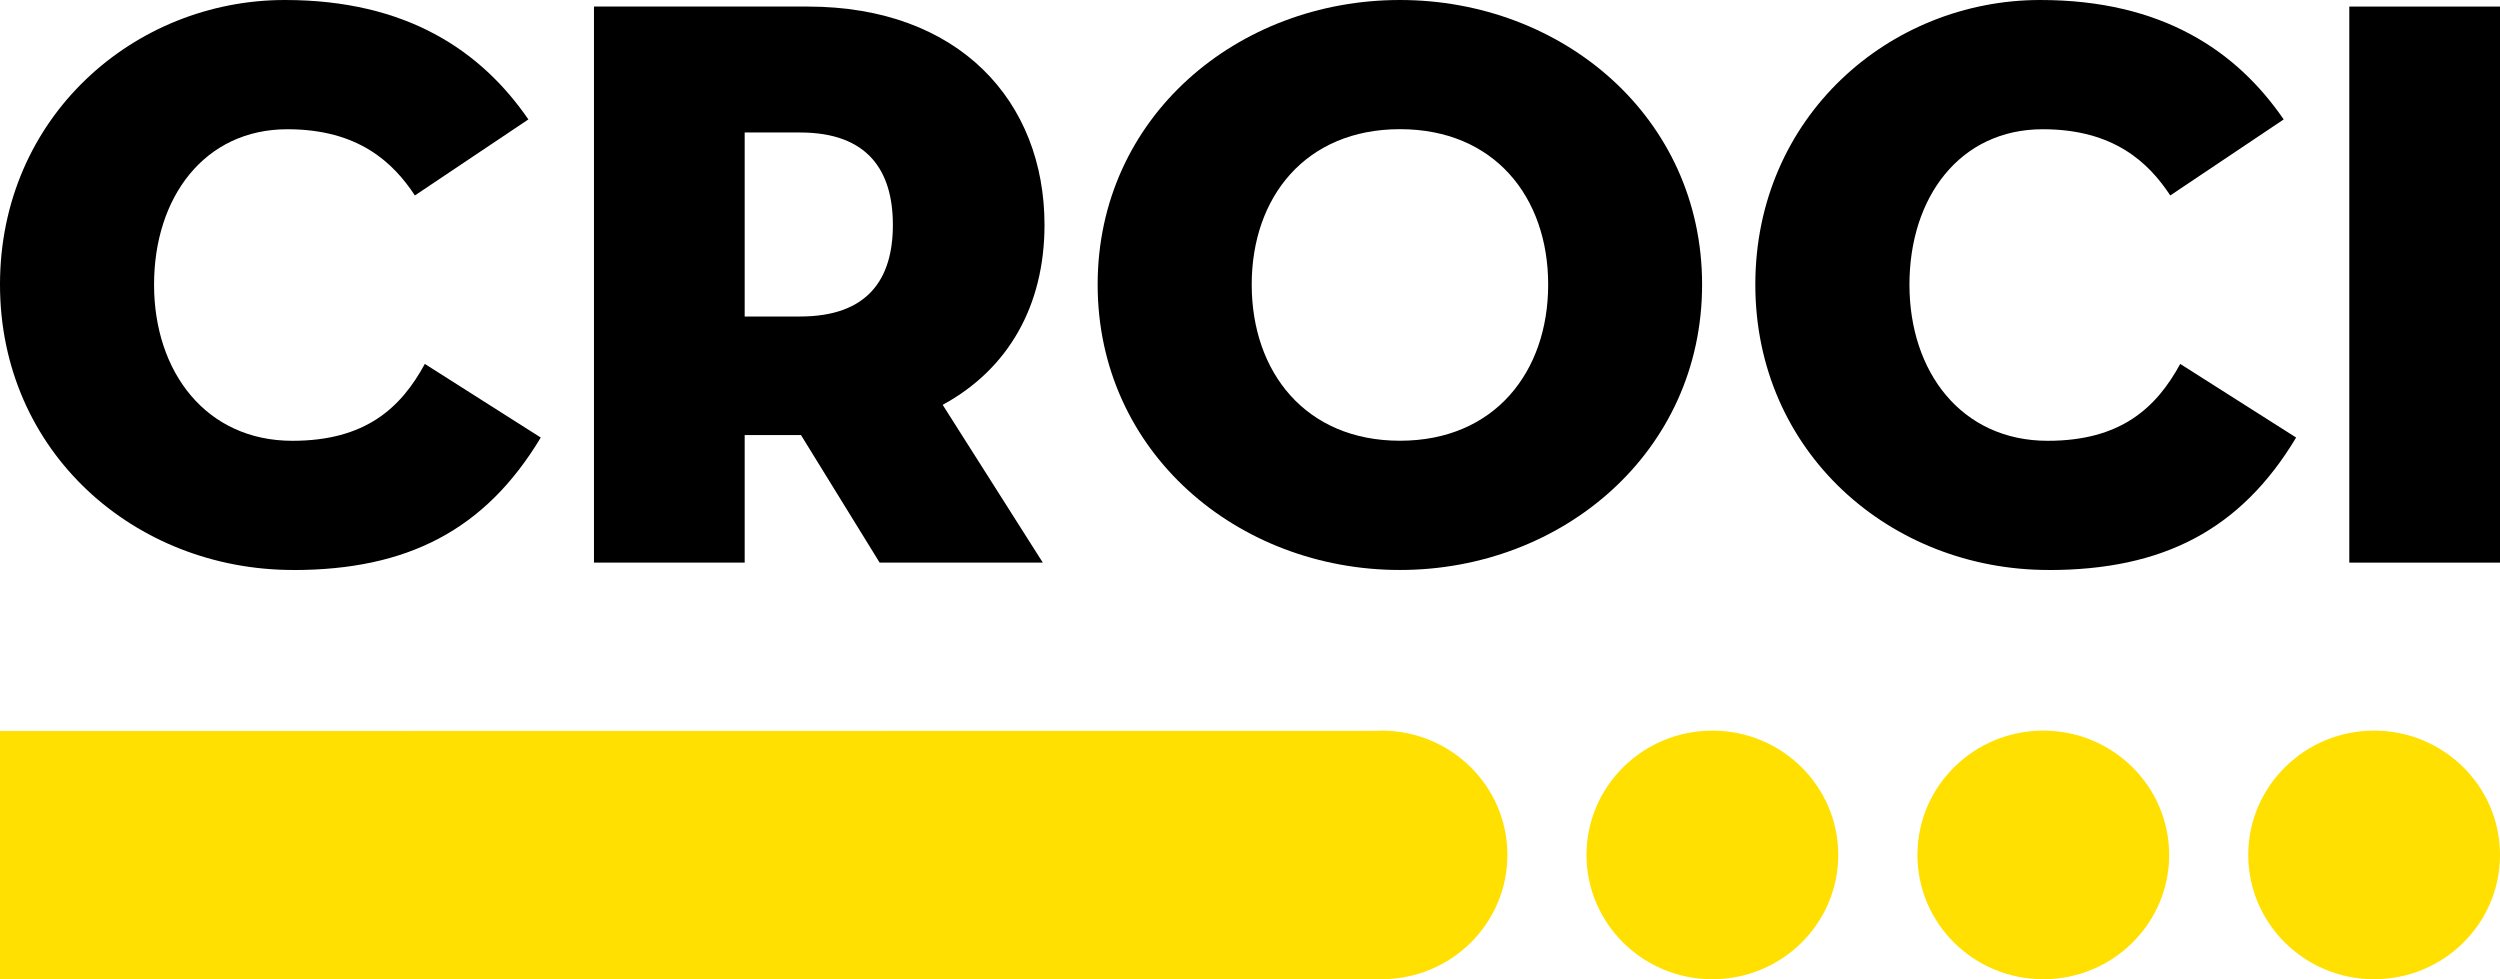 <svg width="337" height="132" viewBox="0 0 337 132" fill="none" xmlns="http://www.w3.org/2000/svg">
<g clip-path="url(#clip0_10_3183)">
<path d="M203.198 115.245C203.198 105.986 195.598 98.489 186.231 98.489C186.133 98.489 186.044 98.516 185.938 98.516L0 98.542V132L185.938 131.974C186.035 131.974 186.133 132 186.231 132C195.607 132 203.198 124.495 203.198 115.245Z" fill="#FFE000"/>
<path d="M247.796 115.245C247.796 124.503 240.196 132 230.829 132C221.462 132 213.861 124.495 213.861 115.245C213.861 105.995 221.462 98.489 230.829 98.489C240.196 98.489 247.796 105.995 247.796 115.245Z" fill="#FFE000"/>
<path d="M292.403 115.245C292.403 124.503 284.803 132 275.436 132C266.069 132 258.469 124.495 258.469 115.245C258.469 105.995 266.069 98.489 275.436 98.489C284.803 98.489 292.403 105.995 292.403 115.245Z" fill="#FFE000"/>
<path d="M337.001 115.245C337.001 124.503 329.401 132 320.034 132C310.667 132 303.066 124.495 303.066 115.245C303.066 105.995 310.667 98.489 320.034 98.489C329.401 98.489 337.001 105.995 337.001 115.245Z" fill="#FFE000"/>
<path d="M39.519 76.833C18.192 76.833 0 60.963 0 38.359C0 15.756 18.086 0 38.4 0C54.808 0 64.859 6.839 71.225 16.098L55.927 26.347C53.024 21.937 48.336 17.422 38.738 17.422C27.577 17.422 20.767 26.575 20.767 38.368C20.767 50.161 27.799 59.42 39.413 59.42C49.241 59.42 54.036 55.01 57.268 49.056L72.894 58.981C65.418 71.44 54.924 76.841 39.519 76.841V76.833Z" fill="black"/>
<path d="M140.568 75.842H118.575L107.974 58.648H100.383V75.842H80.068V0.885H108.871C129.301 0.885 140.799 13.669 140.799 30.319C140.799 41.121 135.995 49.722 127.072 54.571L140.577 75.851L140.568 75.842ZM107.859 42.664C117.013 42.664 120.36 37.596 120.36 30.319C120.36 23.042 117.013 17.86 107.859 17.86H100.383V42.664H107.859Z" fill="black"/>
<path d="M147.963 38.359C147.963 15.765 166.83 0 188.707 0C210.584 0 229.443 15.765 229.443 38.359C229.443 60.954 210.584 76.833 188.707 76.833C166.83 76.833 147.963 60.963 147.963 38.359ZM208.693 38.359C208.693 26.567 201.439 17.413 188.716 17.413C175.993 17.413 168.73 26.567 168.73 38.359C168.73 50.152 175.984 59.411 188.716 59.411C201.448 59.411 208.693 50.152 208.693 38.359Z" fill="black"/>
<path d="M276.136 76.833C254.819 76.833 236.617 60.963 236.617 38.359C236.617 15.756 254.703 0 275.026 0C291.434 0 301.485 6.839 307.842 16.098L292.553 26.347C289.65 21.937 284.962 17.422 275.364 17.422C264.203 17.422 257.393 26.575 257.393 38.368C257.393 50.161 264.425 59.42 276.03 59.42C285.85 59.42 290.653 55.01 293.894 49.056L309.52 58.981C302.044 71.44 291.55 76.841 276.145 76.841L276.136 76.833Z" fill="black"/>
<path d="M316.686 0.885H337V75.842H316.686V0.885Z" fill="black"/>
</g>
<defs>
<clipPath id="clip0_10_3183">
<rect width="337" height="132" fill="white"/>
</clipPath>
</defs>
</svg>

